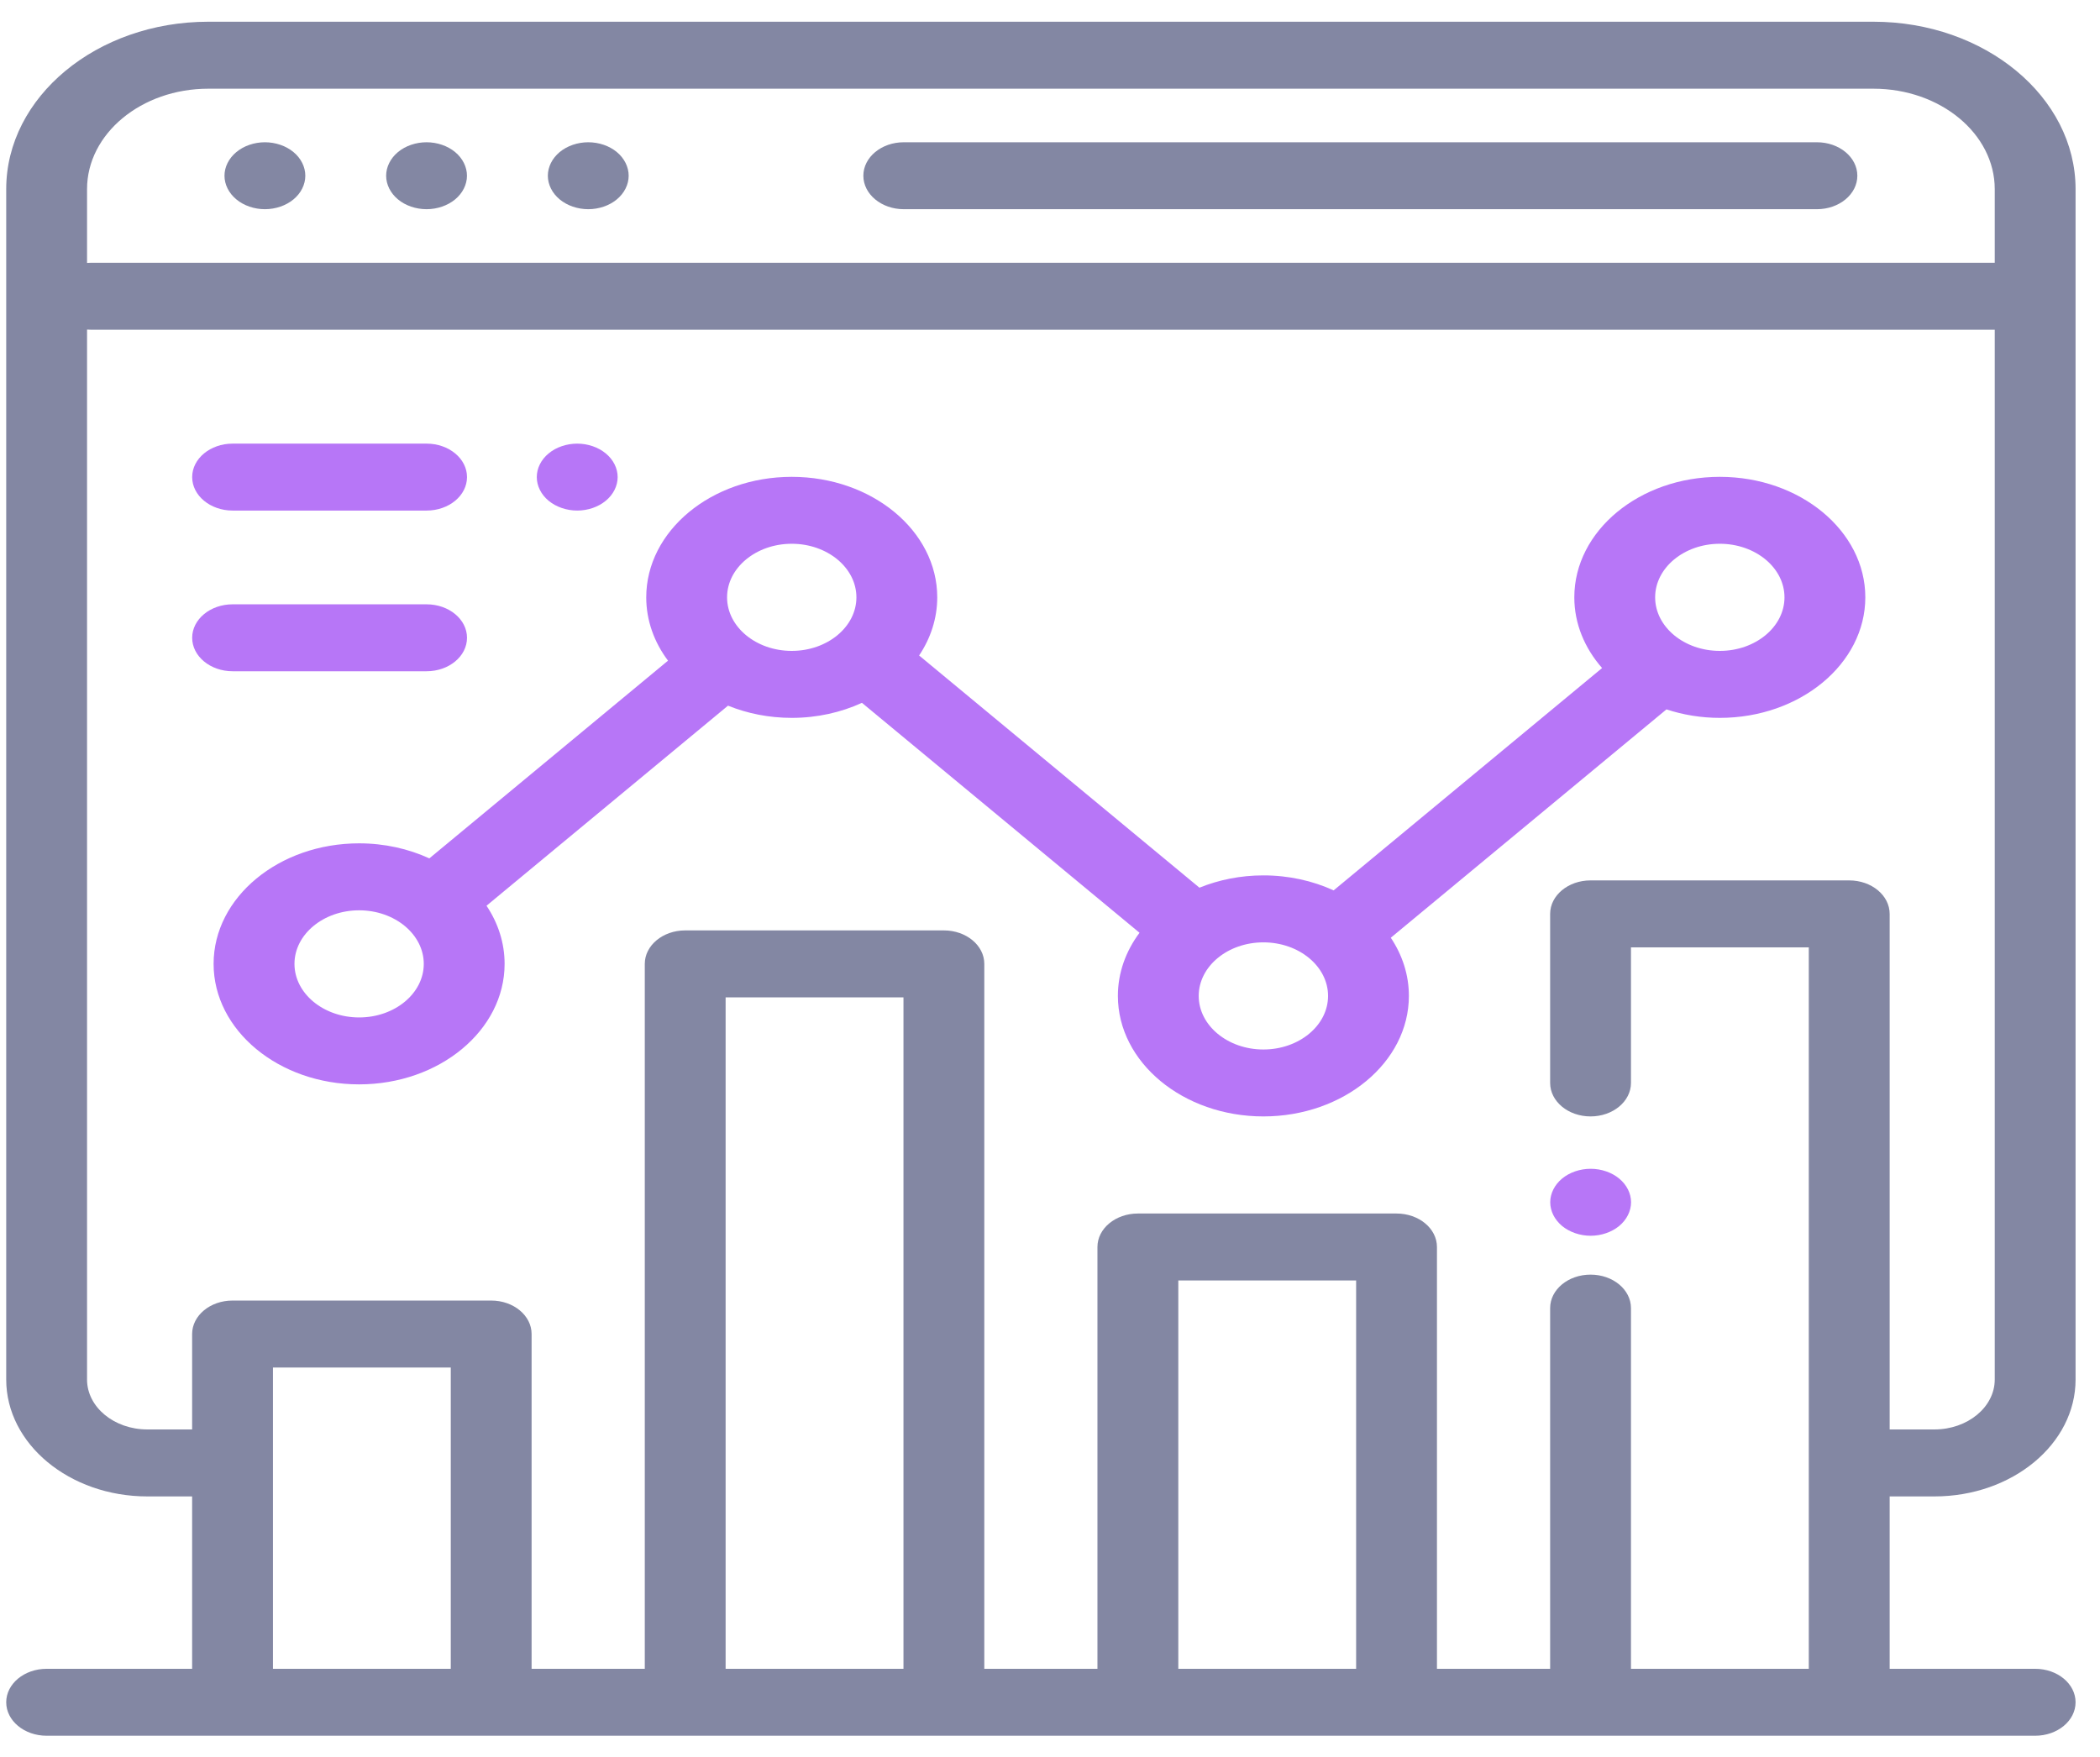 <svg width="49" height="41" viewBox="0 0 49 41" fill="none" xmlns="http://www.w3.org/2000/svg">
<path d="M45.137 34.922C46.953 34.922 48.43 33.698 48.43 32.194V4.414C48.43 2.26 46.314 0.507 43.714 0.507H4.86C2.26 0.507 0.145 2.26 0.145 4.414V32.194C0.145 33.698 1.622 34.922 3.437 34.922H4.483V38.945H1.088C0.567 38.945 0.145 39.295 0.145 39.726C0.145 40.157 0.567 40.507 1.088 40.507H47.487C48.008 40.507 48.43 40.157 48.43 39.726C48.43 39.295 48.008 38.945 47.487 38.945H44.092V34.922H45.137ZM2.031 4.414C2.031 3.121 3.3 2.07 4.86 2.07H43.714C45.274 2.07 46.544 3.121 46.544 4.414V6.132H2.125C2.093 6.132 2.062 6.134 2.031 6.136V4.414ZM10.518 38.945H6.369V31.914H10.518V38.945ZM21.081 38.945H16.931V23.275H21.081V38.945ZM31.643 38.945H27.494V29.882H31.643V38.945ZM43.148 20.546H37.113C36.592 20.546 36.17 20.896 36.17 21.328V25.273C36.17 25.704 36.592 26.054 37.113 26.054C37.634 26.054 38.056 25.704 38.056 25.273V22.109H42.205V38.945H38.056V30.527C38.056 30.095 37.634 29.746 37.113 29.746C36.592 29.746 36.17 30.095 36.17 30.527V38.945H33.529V29.101C33.529 28.67 33.107 28.32 32.586 28.32H26.55C26.03 28.32 25.607 28.67 25.607 29.101V38.945H22.967V22.494C22.967 22.063 22.545 21.713 22.024 21.713H15.988C15.467 21.713 15.045 22.063 15.045 22.494V38.945H12.404V31.132C12.404 30.701 11.982 30.351 11.461 30.351H5.426C4.905 30.351 4.483 30.701 4.483 31.132V33.359H3.437C2.662 33.359 2.031 32.836 2.031 32.194V7.691C2.062 7.693 2.093 7.695 2.125 7.695H46.544V32.194C46.544 32.836 45.912 33.359 45.137 33.359H44.092V21.328C44.092 20.896 43.669 20.546 43.148 20.546Z" fill="#313866" fill-opacity="0.6"/>
<path d="M42.395 3.32H21.088C20.567 3.32 20.145 3.67 20.145 4.101C20.145 4.532 20.567 4.882 21.088 4.882H42.395C42.916 4.882 43.338 4.532 43.338 4.101C43.338 3.67 42.916 3.32 42.395 3.32Z" fill="#313866" fill-opacity="0.6"/>
<path d="M10.62 3.549C10.444 3.403 10.201 3.32 9.953 3.32C9.705 3.32 9.461 3.403 9.286 3.549C9.111 3.694 9.01 3.896 9.01 4.101C9.01 4.307 9.111 4.508 9.286 4.653C9.461 4.799 9.705 4.882 9.953 4.882C10.201 4.882 10.444 4.799 10.62 4.653C10.795 4.508 10.896 4.307 10.896 4.101C10.896 3.896 10.795 3.694 10.62 3.549Z" fill="#313866" fill-opacity="0.6"/>
<path d="M6.848 3.549C6.673 3.403 6.429 3.32 6.181 3.32C5.933 3.32 5.69 3.403 5.515 3.549C5.339 3.694 5.238 3.896 5.238 4.101C5.238 4.307 5.339 4.508 5.515 4.653C5.69 4.799 5.933 4.882 6.181 4.882C6.429 4.882 6.673 4.799 6.848 4.653C7.024 4.508 7.124 4.307 7.124 4.101C7.124 3.896 7.024 3.694 6.848 3.549Z" fill="#313866" fill-opacity="0.6"/>
<path d="M14.393 3.549C14.218 3.403 13.975 3.32 13.726 3.32C13.478 3.32 13.235 3.403 13.059 3.549C12.884 3.694 12.783 3.896 12.783 4.101C12.783 4.307 12.884 4.508 13.059 4.653C13.235 4.799 13.478 4.882 13.726 4.882C13.974 4.882 14.218 4.799 14.393 4.653C14.568 4.508 14.669 4.307 14.669 4.101C14.669 3.896 14.568 3.694 14.393 3.549Z" fill="#313866" fill-opacity="0.6"/>
<path d="M37.782 27.505C37.606 27.359 37.363 27.276 37.115 27.276C36.867 27.276 36.624 27.359 36.448 27.505C36.273 27.65 36.172 27.852 36.172 28.057C36.172 28.263 36.273 28.464 36.448 28.61C36.624 28.755 36.867 28.839 37.115 28.839C37.363 28.839 37.606 28.755 37.782 28.61C37.957 28.464 38.058 28.263 38.058 28.057C38.058 27.851 37.957 27.65 37.782 27.505Z" fill="#B776F7"/>
<path d="M40.129 11.128C38.257 11.128 36.734 12.389 36.734 13.94C36.734 14.556 36.975 15.126 37.382 15.59L31.118 20.779C30.632 20.556 30.073 20.429 29.479 20.429C28.944 20.429 28.438 20.533 27.987 20.716L21.446 15.297C21.715 14.895 21.869 14.432 21.869 13.94C21.869 12.389 20.346 11.128 18.474 11.128C16.602 11.128 15.079 12.389 15.079 13.94C15.079 14.482 15.265 14.989 15.587 15.418L10.018 20.032C9.532 19.809 8.973 19.681 8.379 19.681C6.507 19.681 4.984 20.943 4.984 22.494C4.984 24.045 6.507 25.306 8.379 25.306C10.252 25.306 11.774 24.045 11.774 22.494C11.774 22.002 11.621 21.539 11.352 21.137L16.987 16.468C17.436 16.65 17.941 16.753 18.474 16.753C19.067 16.753 19.626 16.625 20.112 16.402L26.589 21.768C26.269 22.197 26.084 22.701 26.084 23.241C26.084 24.792 27.607 26.054 29.479 26.054C31.351 26.054 32.874 24.792 32.874 23.241C32.874 22.749 32.721 22.287 32.452 21.884L38.884 16.555C39.27 16.682 39.69 16.753 40.129 16.753C42.001 16.753 43.524 15.491 43.524 13.94C43.524 12.389 42.001 11.128 40.129 11.128ZM8.38 23.744C7.548 23.744 6.871 23.183 6.871 22.494C6.871 21.805 7.548 21.244 8.38 21.244C9.211 21.244 9.888 21.805 9.888 22.494C9.888 23.183 9.211 23.744 8.38 23.744ZM18.474 15.19C17.642 15.19 16.965 14.629 16.965 13.94C16.965 13.251 17.642 12.69 18.474 12.69C19.306 12.69 19.983 13.251 19.983 13.94C19.983 14.629 19.306 15.19 18.474 15.19ZM29.479 24.492C28.647 24.492 27.97 23.931 27.97 23.242C27.97 22.552 28.647 21.992 29.479 21.992C30.311 21.992 30.988 22.552 30.988 23.242C30.988 23.931 30.311 24.492 29.479 24.492ZM40.129 15.19C39.297 15.19 38.62 14.629 38.62 13.94C38.62 13.251 39.297 12.69 40.129 12.69C40.961 12.69 41.638 13.251 41.638 13.94C41.638 14.629 40.961 15.19 40.129 15.19Z" fill="#B776F7"/>
<path d="M14.135 10.582C13.959 10.436 13.716 10.353 13.469 10.353C13.22 10.353 12.976 10.436 12.801 10.582C12.625 10.727 12.525 10.928 12.525 11.134C12.525 11.339 12.625 11.541 12.801 11.686C12.977 11.832 13.22 11.915 13.469 11.915C13.716 11.915 13.959 11.832 14.135 11.686C14.311 11.541 14.412 11.339 14.412 11.134C14.412 10.928 14.311 10.727 14.135 10.582Z" fill="#B776F7"/>
<path d="M9.954 10.353H5.427C4.907 10.353 4.484 10.703 4.484 11.134C4.484 11.565 4.907 11.915 5.427 11.915H9.954C10.475 11.915 10.897 11.565 10.897 11.134C10.897 10.703 10.475 10.353 9.954 10.353Z" fill="#B776F7"/>
<path d="M9.954 14.103H5.427C4.907 14.103 4.484 14.453 4.484 14.884C4.484 15.315 4.907 15.665 5.427 15.665H9.954C10.475 15.665 10.897 15.315 10.897 14.884C10.897 14.453 10.475 14.103 9.954 14.103Z" fill="#B776F7"/>
</svg>
